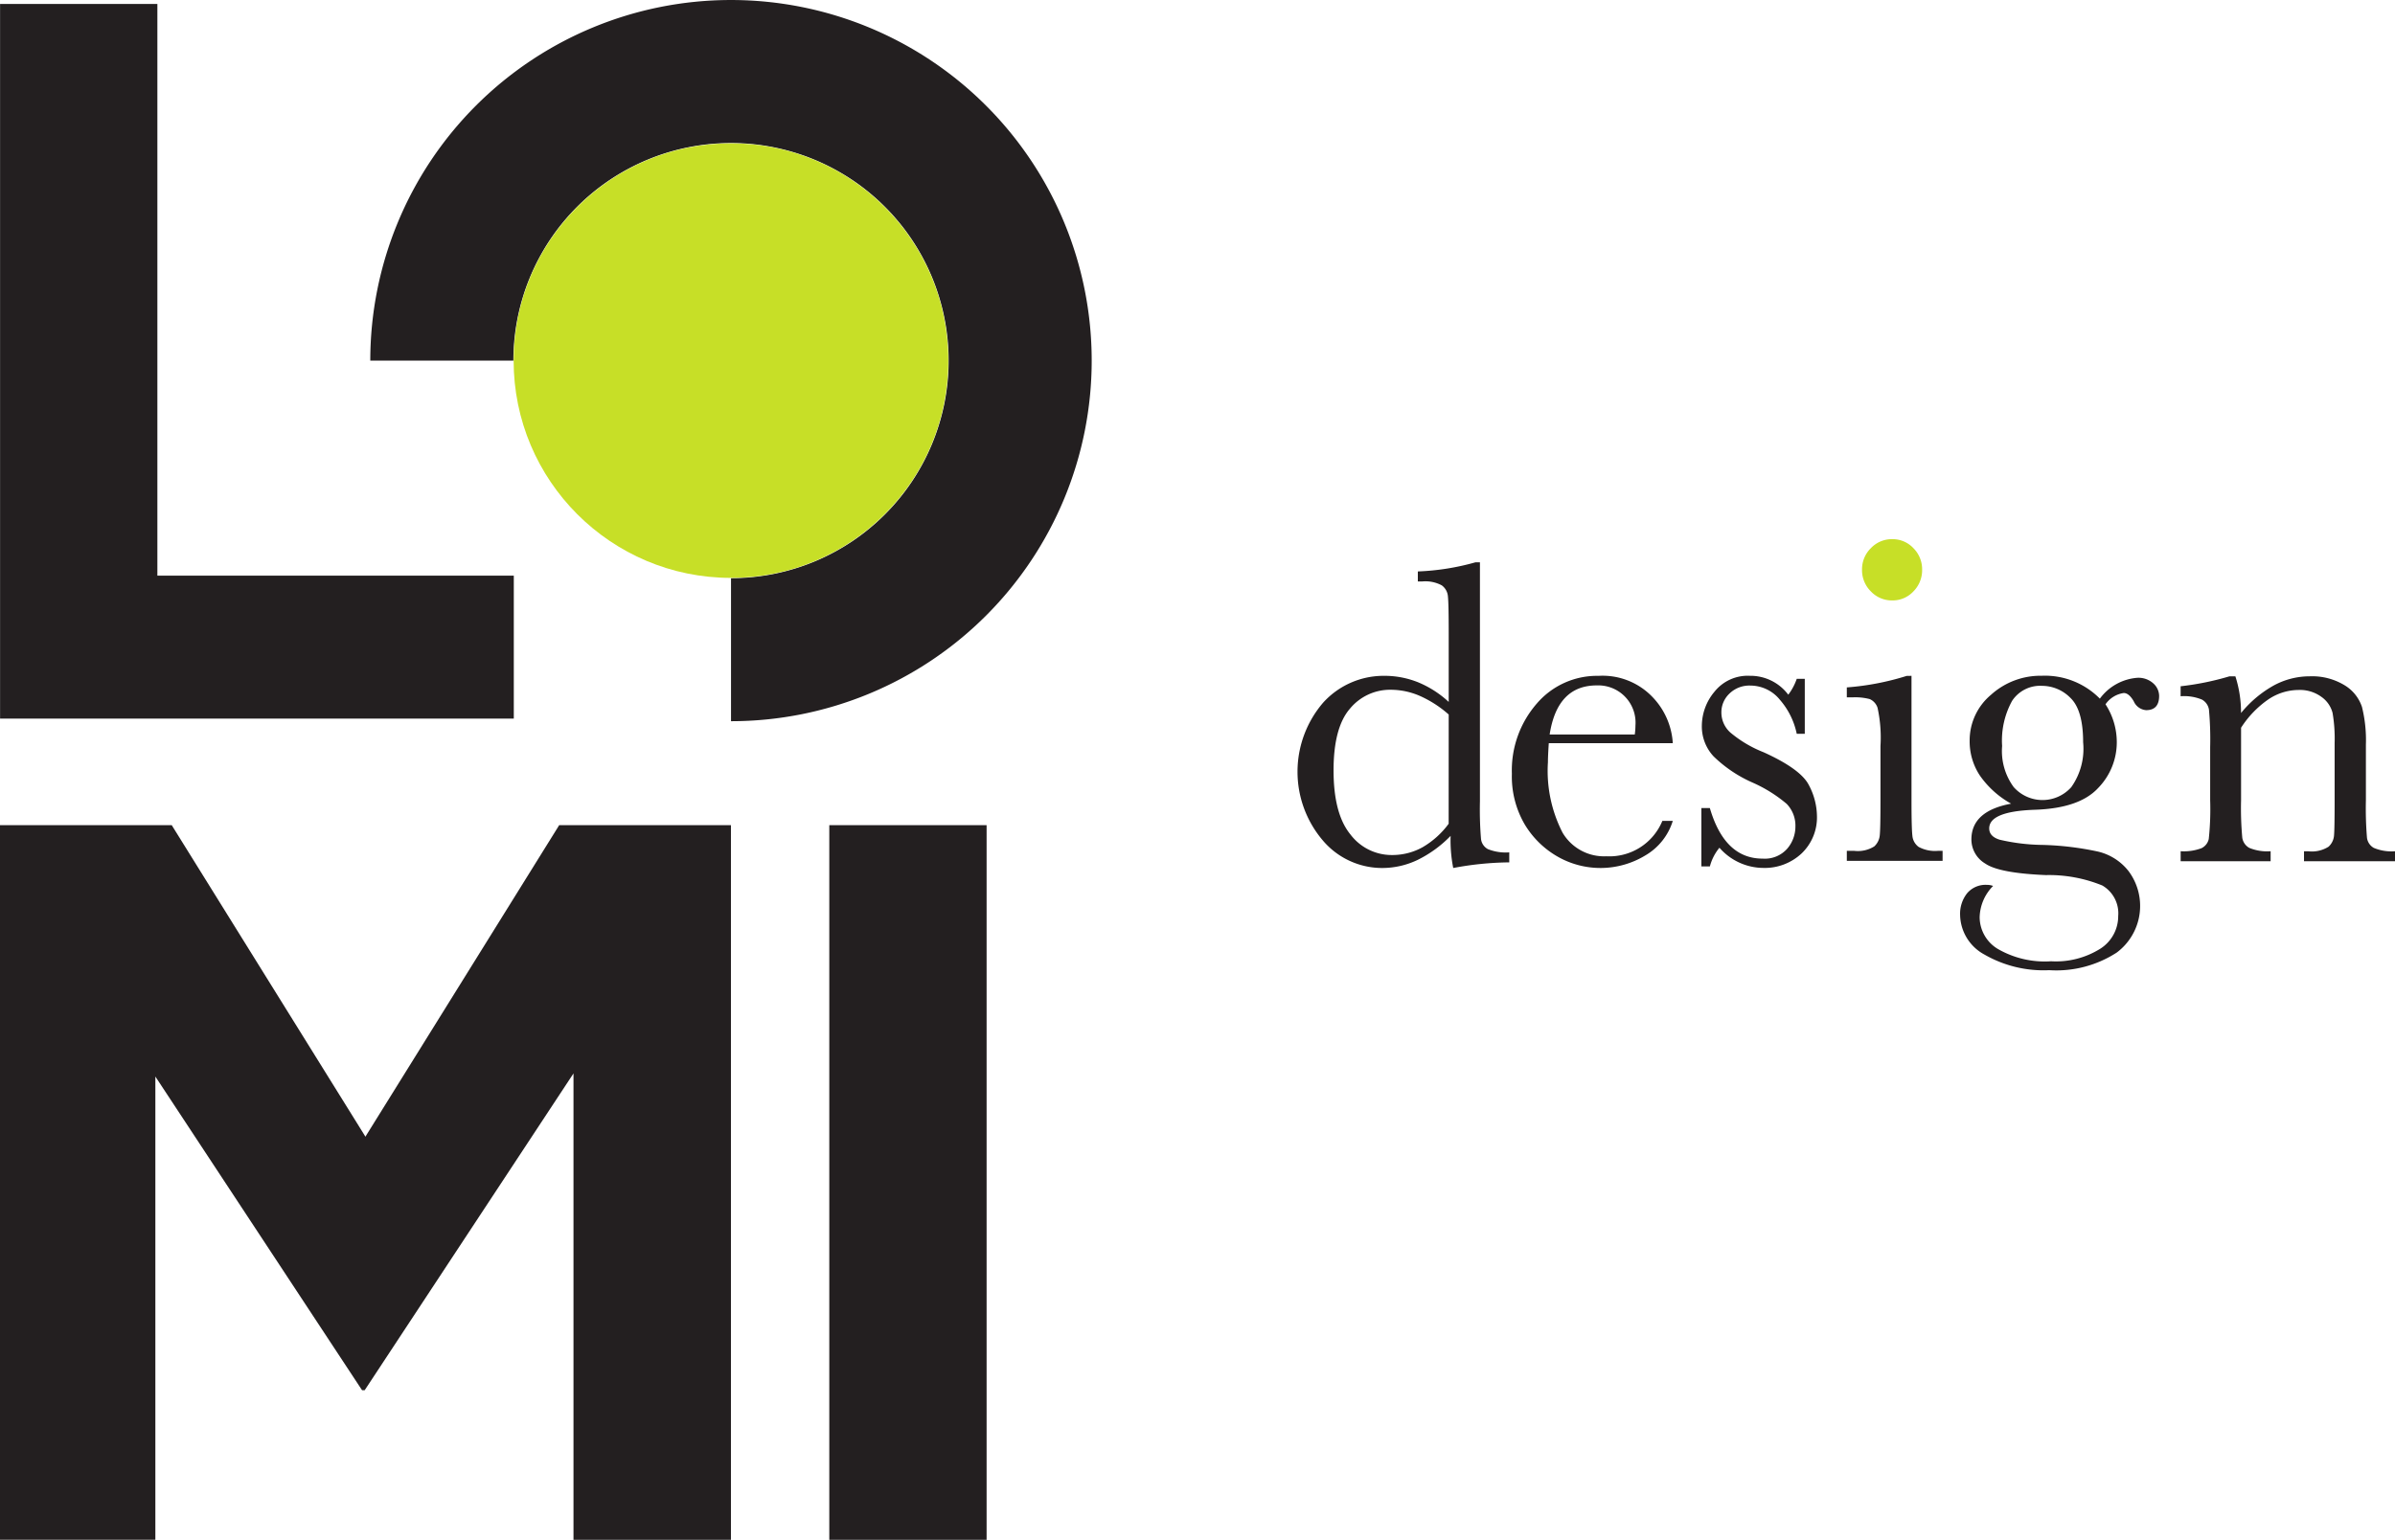 <svg xmlns="http://www.w3.org/2000/svg" width="197.926" height="127.29" viewBox="0 0 197.926 127.29">
  <g id="Group_6" data-name="Group 6" transform="translate(-132.288 -150.775)">
    <g id="Group_2" data-name="Group 2">
      <g id="Group_1" data-name="Group 1">
        <path id="Path_1" data-name="Path 1" d="M192.694,218.988v59.077H179.682V239.511l-.225.341L162.425,265.7h-.215l-16.859-25.592-.224-.34v38.293H132.288V218.988H146.48l15.907,25.588.1.167.1-.167L178.5,218.988h14.193" fill="#231f20"/>
      </g>
    </g>
    <g id="Group_3" data-name="Group 3">
      <path id="Path_2" data-name="Path 2" d="M200.822,218.988h13v59.077h-13Z" fill="#231f20"/>
    </g>
    <path id="Path_3" data-name="Path 3" d="M192.7,210.394V198.571a17.986,17.986,0,1,0-17.986-17.986H162.889A29.809,29.809,0,1,1,192.7,210.394Z" fill="#231f20"/>
    <g id="Group_4" data-name="Group 4">
      <path id="Path_4" data-name="Path 4" d="M132.294,151.1h13v47.263h29.455v11.816H132.294Z" fill="#231f20"/>
    </g>
    <circle id="Ellipse_2" data-name="Ellipse 2" cx="17.963" cy="17.963" r="17.963" transform="translate(174.735 162.621)" fill="#c7df27"/>
    <g id="Group_5" data-name="Group 5">
      <path id="Path_5" data-name="Path 5" d="M252.011,208.8v-5.743q0-2.351-.063-2.961a1.247,1.247,0,0,0-.512-.933,2.872,2.872,0,0,0-1.6-.323h-.376v-.826a20.264,20.264,0,0,0,4.755-.753h.377v19.759a29.59,29.59,0,0,0,.09,3.122,1.1,1.1,0,0,0,.565.826,3.98,3.98,0,0,0,1.768.269v.826a26.1,26.1,0,0,0-4.63.466,11.734,11.734,0,0,1-.216-2.656,9.837,9.837,0,0,1-2.736,1.992,6.781,6.781,0,0,1-2.917.664,6.425,6.425,0,0,1-4.927-2.3,8.758,8.758,0,0,1,.046-11.369,6.735,6.735,0,0,1,5.043-2.217,7.426,7.426,0,0,1,2.817.539A8.464,8.464,0,0,1,252.011,208.8Zm0,1.041a9.267,9.267,0,0,0-2.378-1.535,6.041,6.041,0,0,0-2.4-.511,4.3,4.3,0,0,0-3.383,1.562q-1.354,1.562-1.355,5.1,0,3.591,1.391,5.295a4.274,4.274,0,0,0,3.437,1.705,5.145,5.145,0,0,0,2.53-.646,7.083,7.083,0,0,0,2.154-1.939Z" fill="#231f20"/>
      <path id="Path_6" data-name="Path 6" d="M270.53,212.209H260.282q-.071,1.059-.071,1.58a11.19,11.19,0,0,0,1.211,5.823,3.984,3.984,0,0,0,3.616,1.948,4.734,4.734,0,0,0,4.63-2.926h.862a5.014,5.014,0,0,1-2.28,2.862,7.138,7.138,0,0,1-7.241.09,7.523,7.523,0,0,1-2.719-2.665,7.834,7.834,0,0,1-1.058-4.181,8.4,8.4,0,0,1,2.046-5.789,6.552,6.552,0,0,1,5.114-2.306,5.7,5.7,0,0,1,4.469,1.759A6.012,6.012,0,0,1,270.53,212.209Zm-3.141-.718a5.745,5.745,0,0,0,.054-.735,3.082,3.082,0,0,0-3.194-3.321q-3.267,0-3.895,4.056Z" fill="#231f20"/>
      <path id="Path_7" data-name="Path 7" d="M272.892,222.4v-4.828h.7q1.219,4.182,4.361,4.182a2.473,2.473,0,0,0,2.037-.826,2.806,2.806,0,0,0,.673-1.812,2.59,2.59,0,0,0-.718-1.885,11.6,11.6,0,0,0-2.854-1.777A10.885,10.885,0,0,1,273.9,213.3a3.626,3.626,0,0,1-.969-2.567,4.415,4.415,0,0,1,1.041-2.773,3.513,3.513,0,0,1,2.925-1.319,3.908,3.908,0,0,1,3.176,1.562,4.683,4.683,0,0,0,.7-1.31h.665v4.54h-.665a6.2,6.2,0,0,0-1.39-2.808,3.145,3.145,0,0,0-2.432-1.176,2.357,2.357,0,0,0-1.741.664,2.118,2.118,0,0,0-.664,1.544,2.224,2.224,0,0,0,.736,1.669,9.878,9.878,0,0,0,2.746,1.632q3.051,1.383,3.733,2.693a5.589,5.589,0,0,1,.682,2.548,4.113,4.113,0,0,1-1.265,3.123,4.445,4.445,0,0,1-3.186,1.2,4.844,4.844,0,0,1-3.607-1.668,4.019,4.019,0,0,0-.79,1.543Z" fill="#231f20"/>
      <path id="Path_8" data-name="Path 8" d="M305.823,208.53a4.244,4.244,0,0,1,3.086-1.723,1.827,1.827,0,0,1,1.338.467,1.415,1.415,0,0,1,.475,1.023q0,1.184-1.077,1.184a1.22,1.22,0,0,1-1.023-.736q-.395-.681-.826-.681a2.215,2.215,0,0,0-1.506.933,5.742,5.742,0,0,1,.932,3.122,5.407,5.407,0,0,1-1.543,3.8q-1.543,1.67-5.2,1.795-3.8.126-3.8,1.543,0,.665.861.933a16.339,16.339,0,0,0,3.553.431,24.617,24.617,0,0,1,4.559.547,4.532,4.532,0,0,1,2.548,1.625,4.81,4.81,0,0,1-.987,6.73,9.186,9.186,0,0,1-5.581,1.453,9.779,9.779,0,0,1-5.348-1.292,3.8,3.8,0,0,1-2.01-3.266,2.732,2.732,0,0,1,.575-1.795,1.99,1.99,0,0,1,1.633-.7,1.427,1.427,0,0,1,.519.09,3.8,3.8,0,0,0-1.112,2.584,3.08,3.08,0,0,0,1.481,2.611,7.753,7.753,0,0,0,4.423,1.032,6.909,6.909,0,0,0,4.084-1.049,3.183,3.183,0,0,0,1.462-2.684,2.659,2.659,0,0,0-1.31-2.53,11.66,11.66,0,0,0-4.666-.862q-3.859-.16-5.008-.951a2.318,2.318,0,0,1-1.148-1.992q0-2.351,3.284-2.961a7.7,7.7,0,0,1-2.566-2.3,5.1,5.1,0,0,1-.862-2.889,4.916,4.916,0,0,1,1.768-3.814,6.1,6.1,0,0,1,4.191-1.571A6.369,6.369,0,0,1,305.823,208.53Zm-8.077,3.913a5.041,5.041,0,0,0,.952,3.392,3.183,3.183,0,0,0,4.765.008,5.487,5.487,0,0,0,.978-3.706q0-2.655-1.041-3.661a3.3,3.3,0,0,0-2.351-1.005,2.777,2.777,0,0,0-2.477,1.239A6.8,6.8,0,0,0,297.746,212.443Z" fill="#231f20"/>
      <path id="Path_9" data-name="Path 9" d="M316.539,206.683h.484a9.785,9.785,0,0,1,.467,3.033,9.392,9.392,0,0,1,2.71-2.279,6.227,6.227,0,0,1,2.961-.754,5.161,5.161,0,0,1,2.881.736,3.31,3.31,0,0,1,1.444,1.8,11.38,11.38,0,0,1,.323,3.114v4.6a29.336,29.336,0,0,0,.09,3.1,1.126,1.126,0,0,0,.565.835,3.8,3.8,0,0,0,1.75.278v.826h-7.52v-.826h.341a2.591,2.591,0,0,0,1.688-.377,1.4,1.4,0,0,0,.448-.88q.054-.5.054-2.96v-4.738a12.527,12.527,0,0,0-.171-2.486,2.33,2.33,0,0,0-.915-1.319,3.012,3.012,0,0,0-1.894-.574,4.5,4.5,0,0,0-2.5.781,8.28,8.28,0,0,0-2.252,2.341v5.995a26.781,26.781,0,0,0,.1,3.1,1.154,1.154,0,0,0,.575.835,3.849,3.849,0,0,0,1.768.278v.826H312.5v-.826a4.128,4.128,0,0,0,1.723-.251,1.106,1.106,0,0,0,.6-.763,23.246,23.246,0,0,0,.116-3.2v-4.379a27.021,27.021,0,0,0-.1-3.114,1.156,1.156,0,0,0-.575-.826,3.863,3.863,0,0,0-1.767-.278v-.825A23.089,23.089,0,0,0,316.539,206.683Z" fill="#231f20"/>
      <path id="Path_10" data-name="Path 10" d="M290.257,206.645v10.248q0,2.351.073,2.961a1.273,1.273,0,0,0,.519.933,2.868,2.868,0,0,0,1.6.324h.377v.825h-7.915v-.825h.61a2.557,2.557,0,0,0,1.66-.368,1.422,1.422,0,0,0,.449-.88q.063-.512.063-2.97v-4.45a11.49,11.49,0,0,0-.242-3.159,1.184,1.184,0,0,0-.646-.718,4.731,4.731,0,0,0-1.409-.144h-.485V207.6a22,22,0,0,0,4.954-.952Z" fill="#231f20"/>
    </g>
    <path id="Path_11" data-name="Path 11" d="M286.168,197.865a2.444,2.444,0,0,1,.732-1.776,2.387,2.387,0,0,1,1.763-.744,2.346,2.346,0,0,1,1.751.744,2.462,2.462,0,0,1,.721,1.776,2.487,2.487,0,0,1-.721,1.8,2.34,2.34,0,0,1-1.751.745,2.38,2.38,0,0,1-1.763-.745A2.468,2.468,0,0,1,286.168,197.865Zm0,0a2.444,2.444,0,0,1,.732-1.776,2.387,2.387,0,0,1,1.763-.744,2.346,2.346,0,0,1,1.751.744,2.462,2.462,0,0,1,.721,1.776,2.487,2.487,0,0,1-.721,1.8,2.34,2.34,0,0,1-1.751.745,2.38,2.38,0,0,1-1.763-.745A2.468,2.468,0,0,1,286.168,197.865Z" fill="#c7df27"/>
  </g>
</svg>
